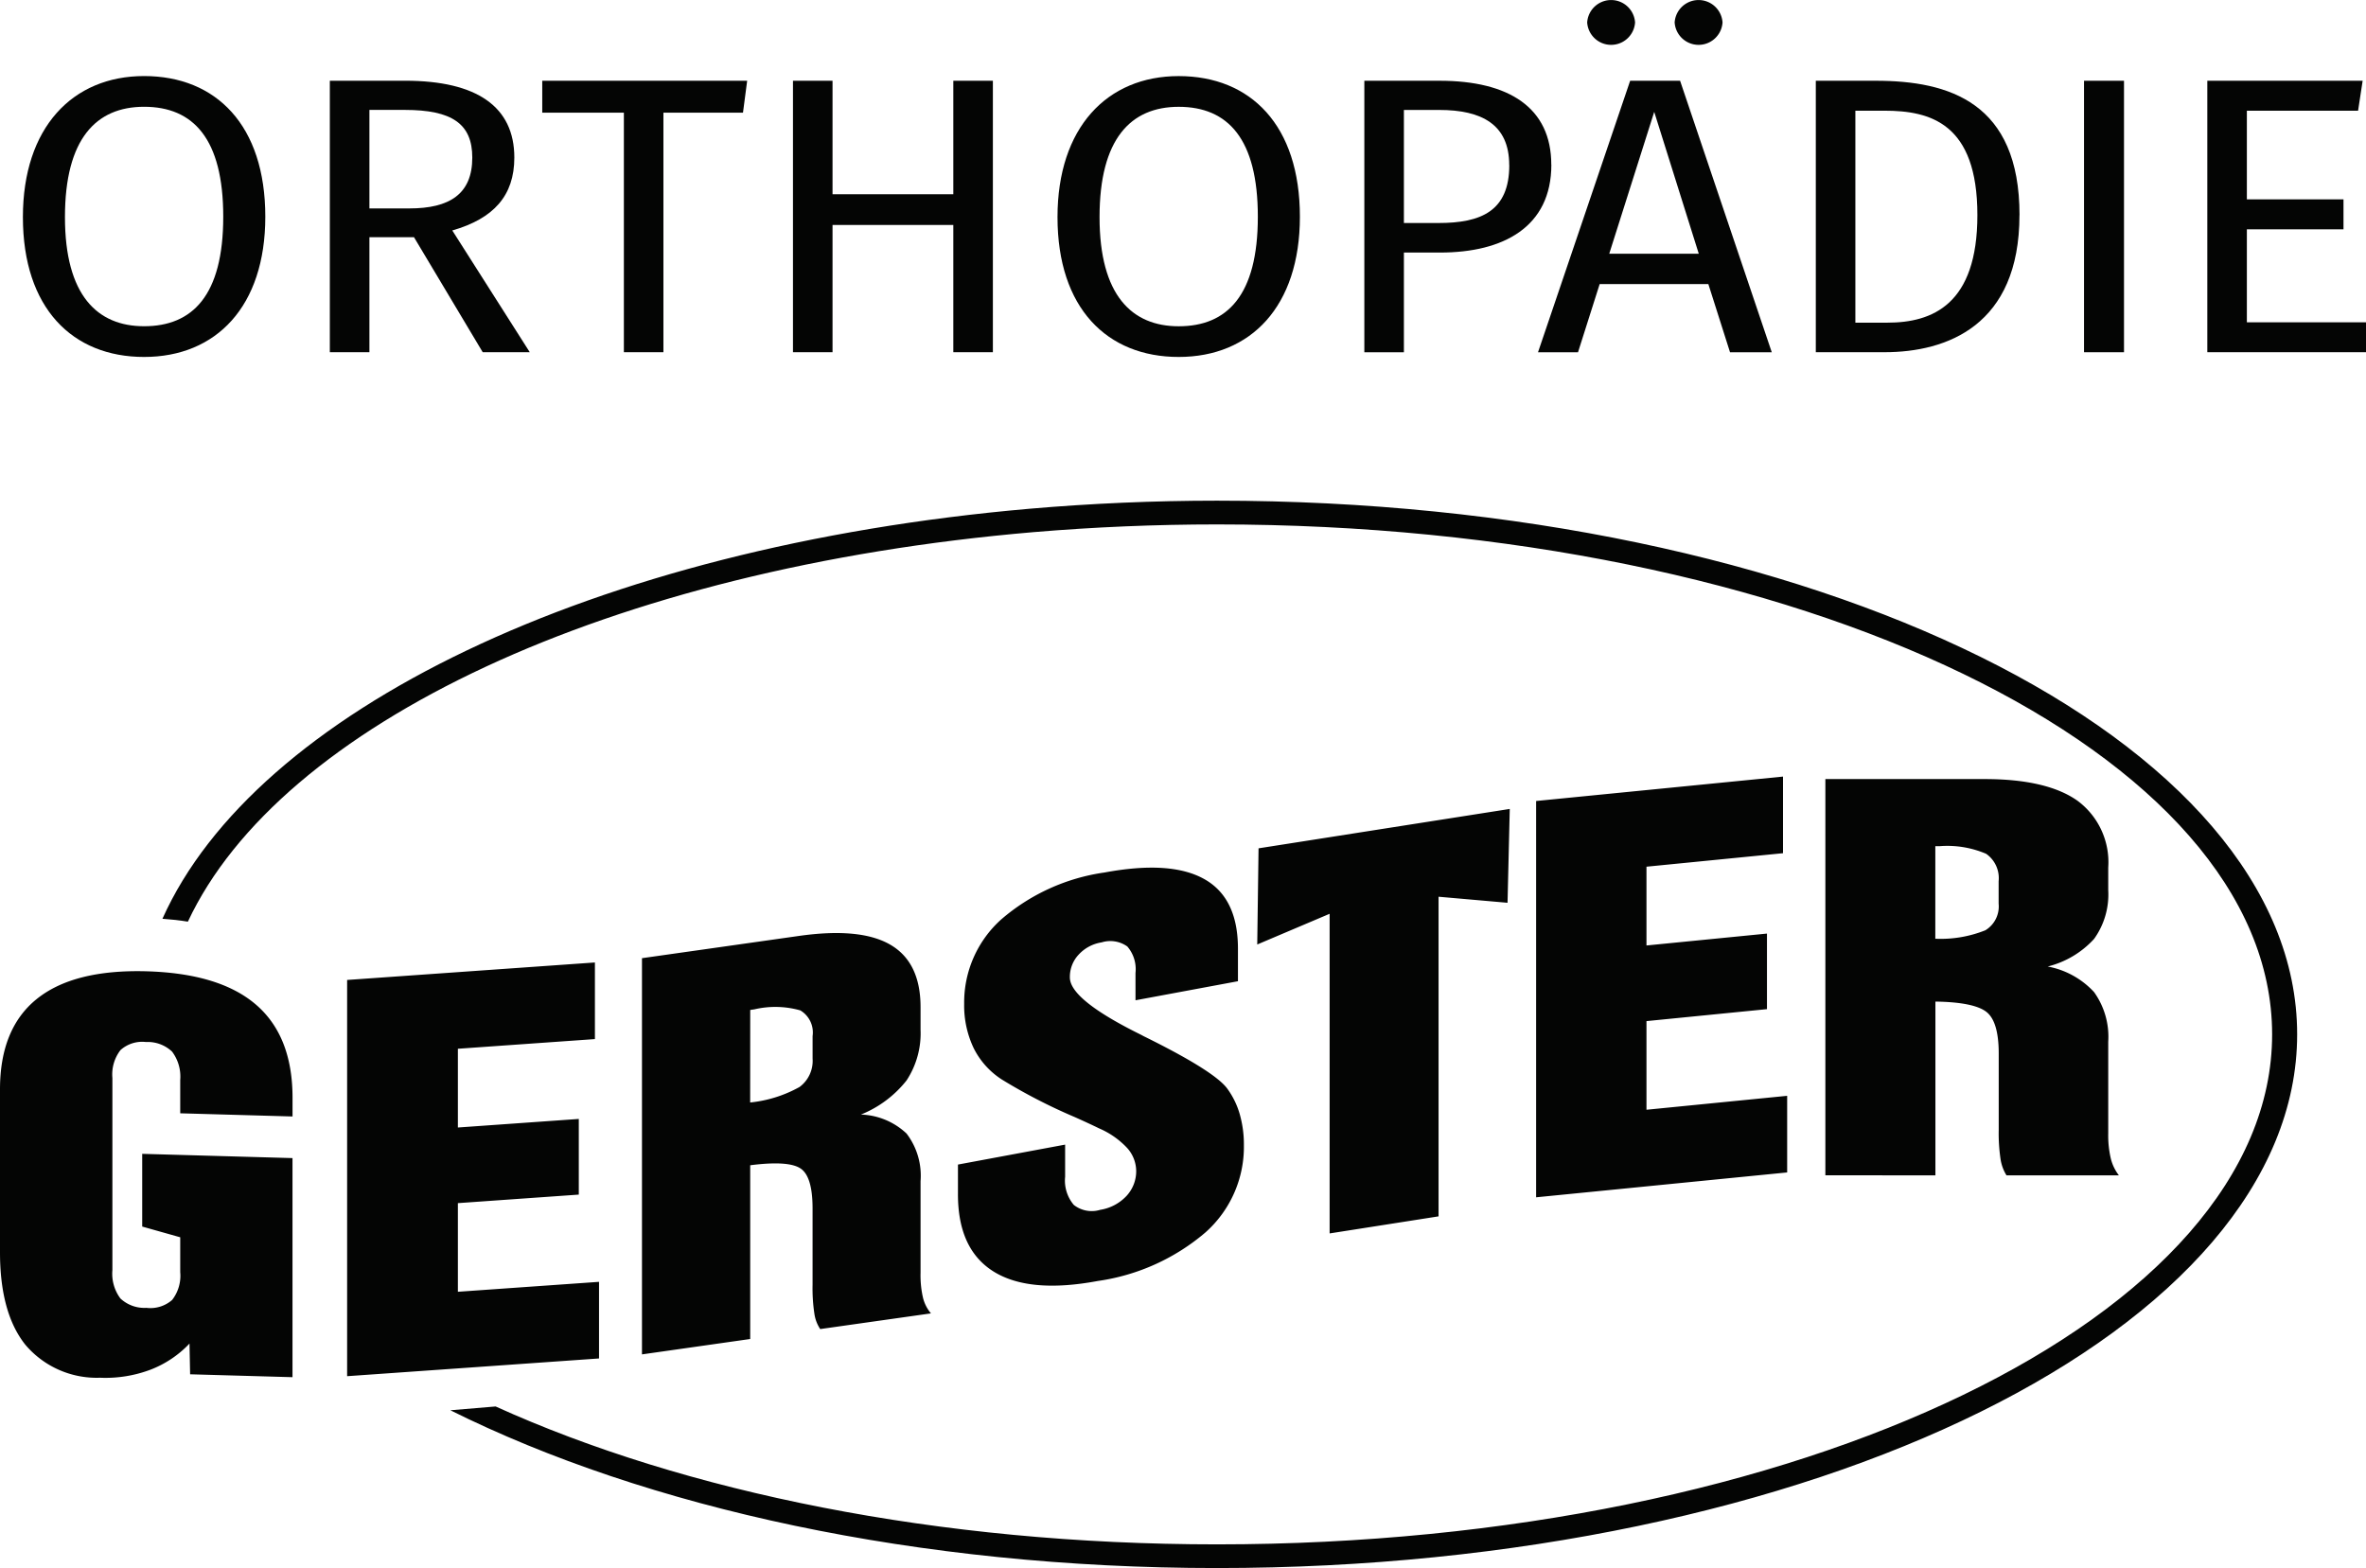 <svg xmlns="http://www.w3.org/2000/svg" xmlns:xlink="http://www.w3.org/1999/xlink" width="181.039" height="120" viewBox="0 0 181.039 120"><defs><clipPath id="a"><rect width="181.039" height="120" fill="none"/></clipPath><clipPath id="b"><rect width="181.039" height="120.001" fill="none"/></clipPath></defs><g transform="translate(0)"><g transform="translate(0)"><g clip-path="url(#a)"><g transform="translate(0 -0.001)"><g clip-path="url(#b)"><path d="M71.648,17.724c4.612-.388,9.325-.588,14.015-.588,44.58,0,80.733,17.474,80.733,39.025S130.242,95.188,85.662,95.188c-21.348,0-40.758-4.01-55.2-10.553L27,84.926C41.975,92.384,62.728,97,85.662,97c45.641,0,82.649-18.289,82.649-40.843S131.3,15.318,85.662,15.318c-4.8,0-9.625.21-14.35.618C37.853,18.852,12.068,31.474,4.969,47.314c.658.045,1.311.118,1.948.22,7.046-15.058,32.171-27.036,64.73-29.81" transform="translate(7.46 22.997)" fill="#040504" fill-rule="evenodd"/><path d="M14.547,69.5,14.5,67.147a8.089,8.089,0,0,1-3,2.006,9.763,9.763,0,0,1-3.849.61,7.148,7.148,0,0,1-5.715-2.529Q0,64.8,0,60.161V47.7q0-4.656,2.816-6.923T11.2,38.66q5.62.158,8.4,2.564t2.784,7.1v1.446l-8.594-.243V46.974a3.18,3.18,0,0,0-.625-2.169,2.714,2.714,0,0,0-2-.733,2.482,2.482,0,0,0-1.946.618A3.049,3.049,0,0,0,8.6,46.827v14.7A3.169,3.169,0,0,0,9.215,63.7a2.688,2.688,0,0,0,1.986.715,2.519,2.519,0,0,0,1.971-.605,3.02,3.02,0,0,0,.618-2.129V59.015l-2.909-.82V52.63l11.5.325V69.721Zm12.014.145V39.323l18.96-1.338v5.863l-10.485.74v6.026l9.252-.655v5.79l-9.252.653v6.783l10.8-.76v5.863ZM57.4,48.7a9.788,9.788,0,0,0,3.777-1.186,2.481,2.481,0,0,0,1-2.171V43.62a1.966,1.966,0,0,0-.94-1.968,7.018,7.018,0,0,0-3.514-.08l-.318.045ZM49.122,67.977V37.657l11.991-1.7q4.716-.672,7.019.673t2.306,4.765v1.736a6.561,6.561,0,0,1-1.071,3.882,8.482,8.482,0,0,1-3.492,2.611,5.337,5.337,0,0,1,3.492,1.453,5.315,5.315,0,0,1,1.071,3.647v7.011a7.643,7.643,0,0,0,.19,1.923,2.97,2.97,0,0,0,.605,1.181l-8.472,1.2a2.82,2.82,0,0,1-.448-1.186,13.042,13.042,0,0,1-.138-2.206V56.8q0-2.476-.948-3.069c-.63-.4-1.911-.473-3.824-.228V66.8ZM73.3,53.45,81.5,51.924v2.459a2.88,2.88,0,0,0,.665,2.156,2.217,2.217,0,0,0,2.019.375,3.5,3.5,0,0,0,2.006-1.056,2.781,2.781,0,0,0,.748-1.918,2.662,2.662,0,0,0-.7-1.768A6.372,6.372,0,0,0,84.1,50.681c-.42-.205-1.046-.5-1.876-.87a42.171,42.171,0,0,1-5.565-2.869A6.062,6.062,0,0,1,74.5,44.535a7.579,7.579,0,0,1-.725-3.379A8.54,8.54,0,0,1,76.6,34.7a15.4,15.4,0,0,1,7.914-3.6c3.389-.63,5.925-.458,7.641.508s2.569,2.741,2.569,5.323V39.42l-7.839,1.458V38.793a2.666,2.666,0,0,0-.625-2.031,2.244,2.244,0,0,0-1.966-.315,3.015,3.015,0,0,0-1.761.94,2.485,2.485,0,0,0-.67,1.746q0,1.7,5.45,4.387l.2.108c.17.083.383.188.65.323q4.806,2.42,5.74,3.682a6.207,6.207,0,0,1,.953,1.943,8.472,8.472,0,0,1,.323,2.406,8.76,8.76,0,0,1-2.936,6.656A16.159,16.159,0,0,1,84,62.359q-5.245.979-7.974-.723T73.3,55.721Zm28.439,5.27V34.26L96.2,36.609l.1-7.359,19.222-3.014-.17,7.181-5.278-.463v24.46Zm15.8-2.764V25.628l18.892-1.868v5.863l-10.448,1.033v6.028l9.22-.91v5.783l-9.22.915v6.783l10.765-1.066v5.863Zm30.545-19.787a9.19,9.19,0,0,0,3.834-.65,2.134,2.134,0,0,0,1.011-2.034V31.769a2.273,2.273,0,0,0-.955-2.1,7.561,7.561,0,0,0-3.569-.583h-.32Zm-8.412,18.1V23.95h12.176q4.791,0,7.129,1.668a5.858,5.858,0,0,1,2.339,5.1v1.733a5.822,5.822,0,0,1-1.086,3.734,7.119,7.119,0,0,1-3.547,2.109,6.416,6.416,0,0,1,3.547,1.956,5.865,5.865,0,0,1,1.086,3.794v7.014a7.777,7.777,0,0,0,.2,1.948,3.5,3.5,0,0,0,.613,1.268h-8.6a3.3,3.3,0,0,1-.455-1.251,13.4,13.4,0,0,1-.138-2.226V44.951c0-1.653-.323-2.716-.963-3.2s-1.941-.745-3.882-.773v13.3Z" transform="translate(0 35.67)" fill="#040504"/><path d="M19.248,13.09c0,6.873-3.762,10.733-9.275,10.733C4.49,23.823.7,20.083.7,13.12.7,6.276,4.49,2.327,9.973,2.327c5.513,0,9.275,3.767,9.275,10.763m-15.33.03c0,6,2.486,8.352,6.056,8.352,3.7,0,6.056-2.351,6.056-8.382,0-5.968-2.294-8.412-6.056-8.412-3.664,0-6.056,2.444-6.056,8.442" transform="translate(1.052 3.494)" fill="#040504"/><path d="M13.119,14.444v8.8H10.09V2.47h5.768c5.483,0,8.349,1.991,8.349,5.88,0,2.926-1.593,4.672-4.747,5.578l5.928,9.317h-3.6l-5.258-8.8ZM20.99,8.35c0-2.591-1.563-3.647-5.165-3.647H13.119v7.539h3.059c3.059,0,4.812-1.088,4.812-3.892" transform="translate(15.148 3.709)" fill="#040504"/><path d="M25.86,4.914V23.246H22.834V4.914H16.588V2.47h15.68l-.32,2.444Z" transform="translate(24.903 3.709)" fill="#040504"/><path d="M27.285,13.506v9.74H24.258V2.471h3.027v8.684h9.242V2.471h3.027V23.246H36.527v-9.74Z" transform="translate(36.418 3.71)" fill="#040504"/><path d="M50.9,13.09c0,6.873-3.762,10.733-9.275,10.733-5.483,0-9.272-3.739-9.272-10.7,0-6.843,3.789-10.793,9.272-10.793,5.513,0,9.275,3.767,9.275,10.763m-15.33.03c0,6,2.486,8.352,6.056,8.352,3.7,0,6.056-2.351,6.056-8.382,0-5.968-2.294-8.412-6.056-8.412-3.664,0-6.056,2.444-6.056,8.442" transform="translate(48.564 3.494)" fill="#040504"/><path d="M56.047,8.892c0,4.767-3.667,6.726-8.509,6.726H44.764v7.629H41.737V2.471H47.5c5.29,0,8.542,2.051,8.542,6.421m-3.219.033c0-3.107-2.1-4.22-5.355-4.22H44.764v8.652H47.41c3.252,0,5.418-.905,5.418-4.432" transform="translate(62.658 3.71)" fill="#040504"/><path d="M51.767,21.741l-1.656,5.215H47.05L54.1,6.181h3.822l7.014,20.775H61.742l-1.658-5.215ZM50.812,1.718a1.836,1.836,0,0,1,3.664,0,1.836,1.836,0,0,1-3.664,0m5.13,6.843L52.5,19.417h6.851Zm1.563-6.843a1.836,1.836,0,0,1,3.664,0,1.836,1.836,0,0,1-3.664,0" transform="translate(70.634 0.001)" fill="#040504"/><path d="M71.131,12.751c0,8.474-5.578,10.493-10.325,10.493H55.548V2.471h4.587c5.61,0,11,1.658,11,10.28M58.575,20.983h2.456c3.439,0,6.881-1.388,6.881-8.232,0-7.026-3.6-7.989-7.106-7.989H58.575Z" transform="translate(83.392 3.71)" fill="#040504"/><rect width="3.059" height="20.775" transform="translate(159.463 6.181)" fill="#040504"/><path d="M70.551,4.762v6.786h7.394v2.291H70.551v7.116h9.117v2.291H67.525V2.471H79.411l-.35,2.291Z" transform="translate(101.372 3.71)" fill="#040504"/></g></g></g></g></g></svg>